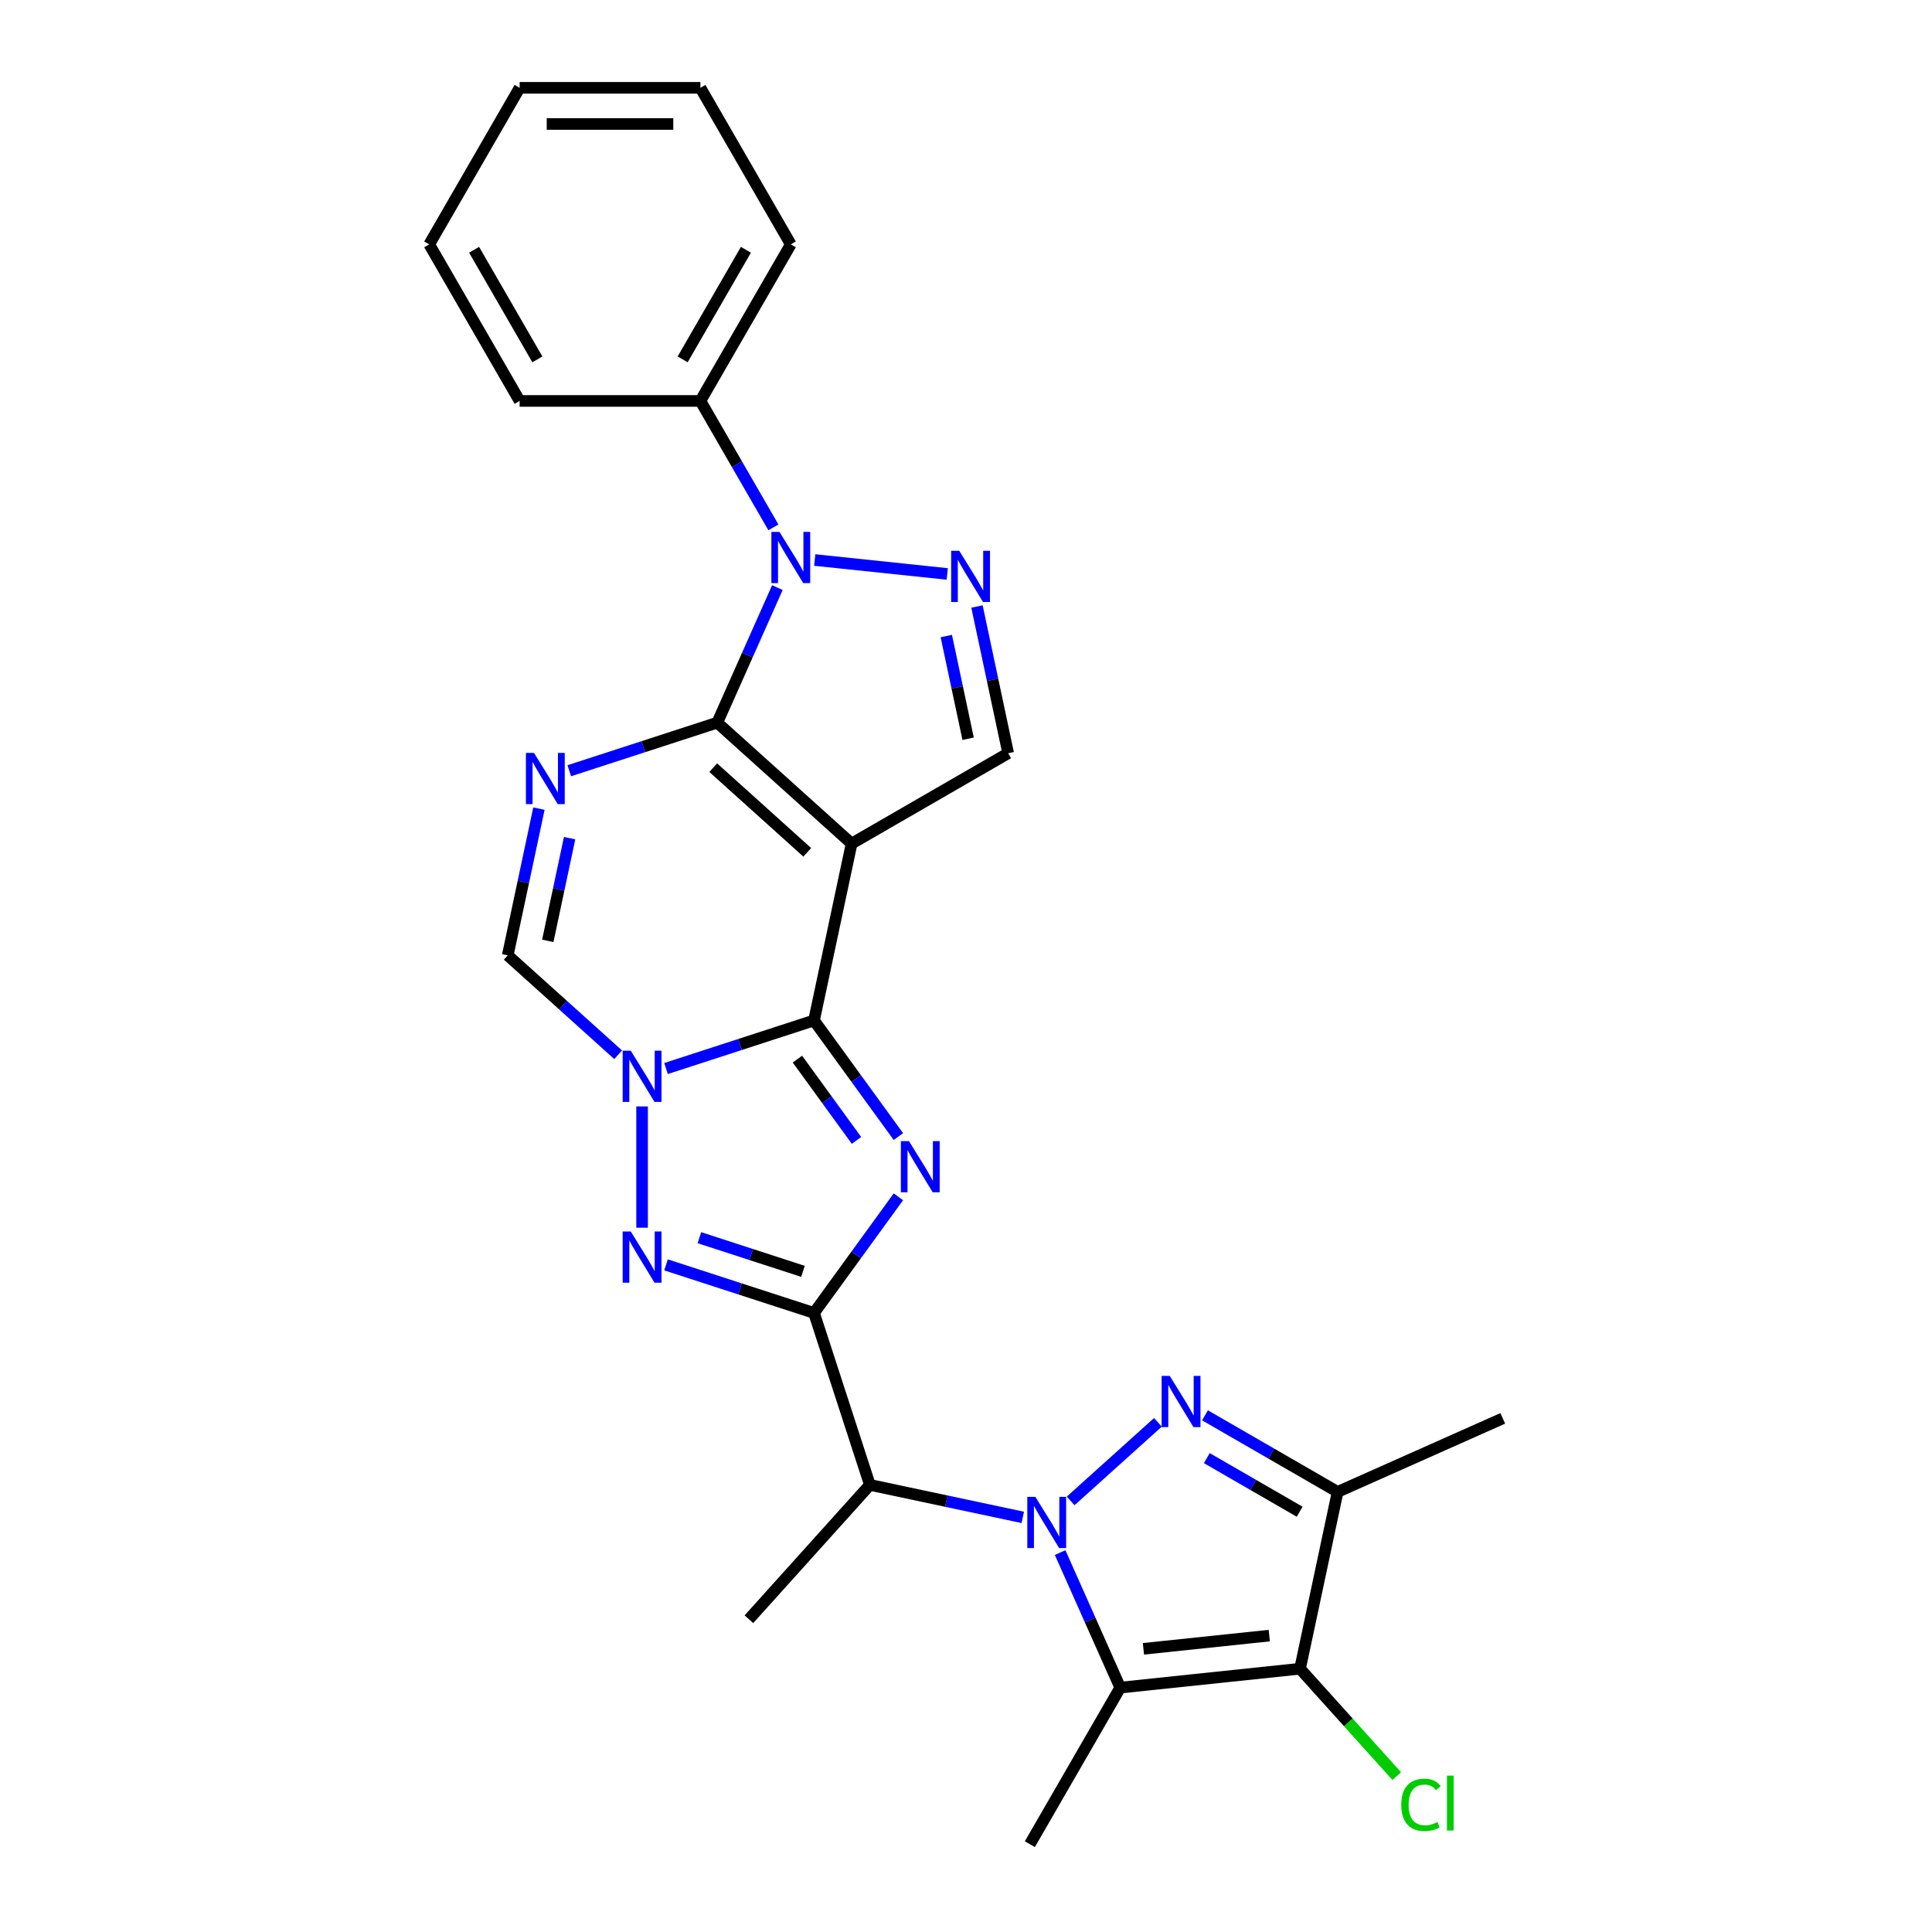 <?xml version='1.0' encoding='iso-8859-1'?>
<svg version='1.1' baseProfile='full'
              xmlns='http://www.w3.org/2000/svg'
                      xmlns:rdkit='http://www.rdkit.org/xml'
                      xmlns:xlink='http://www.w3.org/1999/xlink'
                  xml:space='preserve'
width='1000px' height='1000px' viewBox='0 0 1000 1000'>
<!-- END OF HEADER -->
<rect style='opacity:1.0;fill:#FFFFFF;stroke:none' width='1000' height='1000' x='0' y='0'> </rect>
<path class='bond-6' d='M 554.166,776.873 L 599.342,736.197' style='fill:none;fill-rule:evenodd;stroke:#0000FF;stroke-width:6px;stroke-linecap:butt;stroke-linejoin:miter;stroke-opacity:1' />
<path class='bond-7' d='M 548.718,803.617 L 564.277,838.564' style='fill:none;fill-rule:evenodd;stroke:#0000FF;stroke-width:6px;stroke-linecap:butt;stroke-linejoin:miter;stroke-opacity:1' />
<path class='bond-7' d='M 564.277,838.564 L 579.836,873.51' style='fill:none;fill-rule:evenodd;stroke:#000000;stroke-width:6px;stroke-linecap:butt;stroke-linejoin:miter;stroke-opacity:1' />
<path class='bond-13' d='M 529.388,785.395 L 489.819,776.984' style='fill:none;fill-rule:evenodd;stroke:#0000FF;stroke-width:6px;stroke-linecap:butt;stroke-linejoin:miter;stroke-opacity:1' />
<path class='bond-13' d='M 489.819,776.984 L 450.25,768.574' style='fill:none;fill-rule:evenodd;stroke:#000000;stroke-width:6px;stroke-linecap:butt;stroke-linejoin:miter;stroke-opacity:1' />
<path class='bond-0' d='M 371.253,374.042 L 440.79,436.654' style='fill:none;fill-rule:evenodd;stroke:#000000;stroke-width:6px;stroke-linecap:butt;stroke-linejoin:miter;stroke-opacity:1' />
<path class='bond-0' d='M 369.161,397.341 L 417.837,441.169' style='fill:none;fill-rule:evenodd;stroke:#000000;stroke-width:6px;stroke-linecap:butt;stroke-linejoin:miter;stroke-opacity:1' />
<path class='bond-10' d='M 371.253,374.042 L 386.812,339.096' style='fill:none;fill-rule:evenodd;stroke:#000000;stroke-width:6px;stroke-linecap:butt;stroke-linejoin:miter;stroke-opacity:1' />
<path class='bond-10' d='M 386.812,339.096 L 402.371,304.149' style='fill:none;fill-rule:evenodd;stroke:#0000FF;stroke-width:6px;stroke-linecap:butt;stroke-linejoin:miter;stroke-opacity:1' />
<path class='bond-29' d='M 371.253,374.042 L 332.951,386.487' style='fill:none;fill-rule:evenodd;stroke:#000000;stroke-width:6px;stroke-linecap:butt;stroke-linejoin:miter;stroke-opacity:1' />
<path class='bond-29' d='M 332.951,386.487 L 294.65,398.932' style='fill:none;fill-rule:evenodd;stroke:#0000FF;stroke-width:6px;stroke-linecap:butt;stroke-linejoin:miter;stroke-opacity:1' />
<path class='bond-1' d='M 440.79,436.654 L 421.335,528.18' style='fill:none;fill-rule:evenodd;stroke:#000000;stroke-width:6px;stroke-linecap:butt;stroke-linejoin:miter;stroke-opacity:1' />
<path class='bond-16' d='M 440.79,436.654 L 521.825,389.868' style='fill:none;fill-rule:evenodd;stroke:#000000;stroke-width:6px;stroke-linecap:butt;stroke-linejoin:miter;stroke-opacity:1' />
<path class='bond-2' d='M 421.335,528.18 L 443.172,558.236' style='fill:none;fill-rule:evenodd;stroke:#000000;stroke-width:6px;stroke-linecap:butt;stroke-linejoin:miter;stroke-opacity:1' />
<path class='bond-2' d='M 443.172,558.236 L 465.009,588.292' style='fill:none;fill-rule:evenodd;stroke:#0000FF;stroke-width:6px;stroke-linecap:butt;stroke-linejoin:miter;stroke-opacity:1' />
<path class='bond-2' d='M 412.746,548.197 L 428.032,569.236' style='fill:none;fill-rule:evenodd;stroke:#000000;stroke-width:6px;stroke-linecap:butt;stroke-linejoin:miter;stroke-opacity:1' />
<path class='bond-2' d='M 428.032,569.236 L 443.318,590.275' style='fill:none;fill-rule:evenodd;stroke:#0000FF;stroke-width:6px;stroke-linecap:butt;stroke-linejoin:miter;stroke-opacity:1' />
<path class='bond-28' d='M 421.335,528.18 L 383.034,540.625' style='fill:none;fill-rule:evenodd;stroke:#000000;stroke-width:6px;stroke-linecap:butt;stroke-linejoin:miter;stroke-opacity:1' />
<path class='bond-28' d='M 383.034,540.625 L 344.732,553.07' style='fill:none;fill-rule:evenodd;stroke:#0000FF;stroke-width:6px;stroke-linecap:butt;stroke-linejoin:miter;stroke-opacity:1' />
<path class='bond-3' d='M 421.335,679.582 L 450.25,768.574' style='fill:none;fill-rule:evenodd;stroke:#000000;stroke-width:6px;stroke-linecap:butt;stroke-linejoin:miter;stroke-opacity:1' />
<path class='bond-4' d='M 421.335,679.582 L 443.172,649.526' style='fill:none;fill-rule:evenodd;stroke:#000000;stroke-width:6px;stroke-linecap:butt;stroke-linejoin:miter;stroke-opacity:1' />
<path class='bond-4' d='M 443.172,649.526 L 465.009,619.47' style='fill:none;fill-rule:evenodd;stroke:#0000FF;stroke-width:6px;stroke-linecap:butt;stroke-linejoin:miter;stroke-opacity:1' />
<path class='bond-9' d='M 421.335,679.582 L 383.034,667.137' style='fill:none;fill-rule:evenodd;stroke:#000000;stroke-width:6px;stroke-linecap:butt;stroke-linejoin:miter;stroke-opacity:1' />
<path class='bond-9' d='M 383.034,667.137 L 344.732,654.692' style='fill:none;fill-rule:evenodd;stroke:#0000FF;stroke-width:6px;stroke-linecap:butt;stroke-linejoin:miter;stroke-opacity:1' />
<path class='bond-9' d='M 415.628,658.05 L 388.817,649.339' style='fill:none;fill-rule:evenodd;stroke:#000000;stroke-width:6px;stroke-linecap:butt;stroke-linejoin:miter;stroke-opacity:1' />
<path class='bond-9' d='M 388.817,649.339 L 362.006,640.627' style='fill:none;fill-rule:evenodd;stroke:#0000FF;stroke-width:6px;stroke-linecap:butt;stroke-linejoin:miter;stroke-opacity:1' />
<path class='bond-5' d='M 332.343,572.684 L 332.343,635.468' style='fill:none;fill-rule:evenodd;stroke:#0000FF;stroke-width:6px;stroke-linecap:butt;stroke-linejoin:miter;stroke-opacity:1' />
<path class='bond-15' d='M 319.955,545.94 L 291.38,520.212' style='fill:none;fill-rule:evenodd;stroke:#0000FF;stroke-width:6px;stroke-linecap:butt;stroke-linejoin:miter;stroke-opacity:1' />
<path class='bond-15' d='M 291.38,520.212 L 262.806,494.484' style='fill:none;fill-rule:evenodd;stroke:#000000;stroke-width:6px;stroke-linecap:butt;stroke-linejoin:miter;stroke-opacity:1' />
<path class='bond-14' d='M 623.703,732.57 L 658.026,752.386' style='fill:none;fill-rule:evenodd;stroke:#0000FF;stroke-width:6px;stroke-linecap:butt;stroke-linejoin:miter;stroke-opacity:1' />
<path class='bond-14' d='M 658.026,752.386 L 692.349,772.203' style='fill:none;fill-rule:evenodd;stroke:#000000;stroke-width:6px;stroke-linecap:butt;stroke-linejoin:miter;stroke-opacity:1' />
<path class='bond-14' d='M 624.643,754.722 L 648.669,768.593' style='fill:none;fill-rule:evenodd;stroke:#0000FF;stroke-width:6px;stroke-linecap:butt;stroke-linejoin:miter;stroke-opacity:1' />
<path class='bond-14' d='M 648.669,768.593 L 672.695,782.465' style='fill:none;fill-rule:evenodd;stroke:#000000;stroke-width:6px;stroke-linecap:butt;stroke-linejoin:miter;stroke-opacity:1' />
<path class='bond-11' d='M 579.836,873.51 L 672.895,863.729' style='fill:none;fill-rule:evenodd;stroke:#000000;stroke-width:6px;stroke-linecap:butt;stroke-linejoin:miter;stroke-opacity:1' />
<path class='bond-11' d='M 591.839,853.431 L 656.98,846.585' style='fill:none;fill-rule:evenodd;stroke:#000000;stroke-width:6px;stroke-linecap:butt;stroke-linejoin:miter;stroke-opacity:1' />
<path class='bond-19' d='M 579.836,873.51 L 533.05,954.545' style='fill:none;fill-rule:evenodd;stroke:#000000;stroke-width:6px;stroke-linecap:butt;stroke-linejoin:miter;stroke-opacity:1' />
<path class='bond-8' d='M 278.947,418.546 L 270.877,456.515' style='fill:none;fill-rule:evenodd;stroke:#0000FF;stroke-width:6px;stroke-linecap:butt;stroke-linejoin:miter;stroke-opacity:1' />
<path class='bond-8' d='M 270.877,456.515 L 262.806,494.484' style='fill:none;fill-rule:evenodd;stroke:#000000;stroke-width:6px;stroke-linecap:butt;stroke-linejoin:miter;stroke-opacity:1' />
<path class='bond-8' d='M 294.832,433.828 L 289.182,460.406' style='fill:none;fill-rule:evenodd;stroke:#0000FF;stroke-width:6px;stroke-linecap:butt;stroke-linejoin:miter;stroke-opacity:1' />
<path class='bond-8' d='M 289.182,460.406 L 283.533,486.984' style='fill:none;fill-rule:evenodd;stroke:#000000;stroke-width:6px;stroke-linecap:butt;stroke-linejoin:miter;stroke-opacity:1' />
<path class='bond-17' d='M 400.311,272.971 L 381.419,240.248' style='fill:none;fill-rule:evenodd;stroke:#0000FF;stroke-width:6px;stroke-linecap:butt;stroke-linejoin:miter;stroke-opacity:1' />
<path class='bond-17' d='M 381.419,240.248 L 362.526,207.525' style='fill:none;fill-rule:evenodd;stroke:#000000;stroke-width:6px;stroke-linecap:butt;stroke-linejoin:miter;stroke-opacity:1' />
<path class='bond-30' d='M 421.7,289.862 L 490.293,297.072' style='fill:none;fill-rule:evenodd;stroke:#0000FF;stroke-width:6px;stroke-linecap:butt;stroke-linejoin:miter;stroke-opacity:1' />
<path class='bond-18' d='M 672.895,863.729 L 697.922,891.525' style='fill:none;fill-rule:evenodd;stroke:#000000;stroke-width:6px;stroke-linecap:butt;stroke-linejoin:miter;stroke-opacity:1' />
<path class='bond-18' d='M 697.922,891.525 L 722.949,919.32' style='fill:none;fill-rule:evenodd;stroke:#00CC00;stroke-width:6px;stroke-linecap:butt;stroke-linejoin:miter;stroke-opacity:1' />
<path class='bond-27' d='M 672.895,863.729 L 692.349,772.203' style='fill:none;fill-rule:evenodd;stroke:#000000;stroke-width:6px;stroke-linecap:butt;stroke-linejoin:miter;stroke-opacity:1' />
<path class='bond-12' d='M 505.684,313.93 L 513.755,351.899' style='fill:none;fill-rule:evenodd;stroke:#0000FF;stroke-width:6px;stroke-linecap:butt;stroke-linejoin:miter;stroke-opacity:1' />
<path class='bond-12' d='M 513.755,351.899 L 521.825,389.868' style='fill:none;fill-rule:evenodd;stroke:#000000;stroke-width:6px;stroke-linecap:butt;stroke-linejoin:miter;stroke-opacity:1' />
<path class='bond-12' d='M 489.8,329.212 L 495.449,355.79' style='fill:none;fill-rule:evenodd;stroke:#0000FF;stroke-width:6px;stroke-linecap:butt;stroke-linejoin:miter;stroke-opacity:1' />
<path class='bond-12' d='M 495.449,355.79 L 501.099,382.368' style='fill:none;fill-rule:evenodd;stroke:#000000;stroke-width:6px;stroke-linecap:butt;stroke-linejoin:miter;stroke-opacity:1' />
<path class='bond-21' d='M 450.25,768.574 L 387.639,838.111' style='fill:none;fill-rule:evenodd;stroke:#000000;stroke-width:6px;stroke-linecap:butt;stroke-linejoin:miter;stroke-opacity:1' />
<path class='bond-20' d='M 692.349,772.203 L 777.831,734.144' style='fill:none;fill-rule:evenodd;stroke:#000000;stroke-width:6px;stroke-linecap:butt;stroke-linejoin:miter;stroke-opacity:1' />
<path class='bond-22' d='M 362.526,207.525 L 409.312,126.49' style='fill:none;fill-rule:evenodd;stroke:#000000;stroke-width:6px;stroke-linecap:butt;stroke-linejoin:miter;stroke-opacity:1' />
<path class='bond-22' d='M 353.337,186.013 L 386.087,129.288' style='fill:none;fill-rule:evenodd;stroke:#000000;stroke-width:6px;stroke-linecap:butt;stroke-linejoin:miter;stroke-opacity:1' />
<path class='bond-23' d='M 362.526,207.525 L 268.954,207.525' style='fill:none;fill-rule:evenodd;stroke:#000000;stroke-width:6px;stroke-linecap:butt;stroke-linejoin:miter;stroke-opacity:1' />
<path class='bond-24' d='M 409.312,126.49 L 362.526,45.455' style='fill:none;fill-rule:evenodd;stroke:#000000;stroke-width:6px;stroke-linecap:butt;stroke-linejoin:miter;stroke-opacity:1' />
<path class='bond-25' d='M 268.954,207.525 L 222.169,126.49' style='fill:none;fill-rule:evenodd;stroke:#000000;stroke-width:6px;stroke-linecap:butt;stroke-linejoin:miter;stroke-opacity:1' />
<path class='bond-25' d='M 278.144,186.013 L 245.394,129.288' style='fill:none;fill-rule:evenodd;stroke:#000000;stroke-width:6px;stroke-linecap:butt;stroke-linejoin:miter;stroke-opacity:1' />
<path class='bond-31' d='M 362.526,45.455 L 268.954,45.455' style='fill:none;fill-rule:evenodd;stroke:#000000;stroke-width:6px;stroke-linecap:butt;stroke-linejoin:miter;stroke-opacity:1' />
<path class='bond-31' d='M 348.49,64.169 L 282.99,64.169' style='fill:none;fill-rule:evenodd;stroke:#000000;stroke-width:6px;stroke-linecap:butt;stroke-linejoin:miter;stroke-opacity:1' />
<path class='bond-26' d='M 222.169,126.49 L 268.954,45.455' style='fill:none;fill-rule:evenodd;stroke:#000000;stroke-width:6px;stroke-linecap:butt;stroke-linejoin:miter;stroke-opacity:1' />
<path  class='atom-0' d='M 535.92 774.779
L 544.603 788.814
Q 545.464 790.199, 546.849 792.707
Q 548.234 795.215, 548.308 795.364
L 548.308 774.779
L 551.827 774.779
L 551.827 801.278
L 548.196 801.278
L 538.876 785.932
Q 537.791 784.136, 536.631 782.077
Q 535.508 780.019, 535.171 779.382
L 535.171 801.278
L 531.728 801.278
L 531.728 774.779
L 535.92 774.779
' fill='#0000FF'/>
<path  class='atom-5' d='M 470.478 590.631
L 479.161 604.667
Q 480.022 606.052, 481.407 608.56
Q 482.792 611.067, 482.866 611.217
L 482.866 590.631
L 486.385 590.631
L 486.385 617.131
L 482.754 617.131
L 473.434 601.785
Q 472.349 599.989, 471.189 597.93
Q 470.066 595.871, 469.729 595.235
L 469.729 617.131
L 466.286 617.131
L 466.286 590.631
L 470.478 590.631
' fill='#0000FF'/>
<path  class='atom-6' d='M 326.486 543.846
L 335.169 557.881
Q 336.03 559.266, 337.415 561.774
Q 338.8 564.282, 338.875 564.431
L 338.875 543.846
L 342.393 543.846
L 342.393 570.345
L 338.763 570.345
L 329.443 554.999
Q 328.357 553.203, 327.197 551.144
Q 326.074 549.086, 325.737 548.449
L 325.737 570.345
L 322.294 570.345
L 322.294 543.846
L 326.486 543.846
' fill='#0000FF'/>
<path  class='atom-7' d='M 605.457 712.167
L 614.14 726.203
Q 615.001 727.588, 616.386 730.095
Q 617.771 732.603, 617.846 732.753
L 617.846 712.167
L 621.364 712.167
L 621.364 738.667
L 617.733 738.667
L 608.414 723.321
Q 607.328 721.524, 606.168 719.466
Q 605.045 717.407, 604.708 716.771
L 604.708 738.667
L 601.265 738.667
L 601.265 712.167
L 605.457 712.167
' fill='#0000FF'/>
<path  class='atom-9' d='M 276.403 389.708
L 285.087 403.743
Q 285.948 405.128, 287.333 407.636
Q 288.717 410.144, 288.792 410.293
L 288.792 389.708
L 292.311 389.708
L 292.311 416.207
L 288.68 416.207
L 279.36 400.861
Q 278.275 399.065, 277.115 397.006
Q 275.992 394.948, 275.655 394.311
L 275.655 416.207
L 272.211 416.207
L 272.211 389.708
L 276.403 389.708
' fill='#0000FF'/>
<path  class='atom-10' d='M 326.486 637.417
L 335.169 651.453
Q 336.03 652.838, 337.415 655.345
Q 338.8 657.853, 338.875 658.003
L 338.875 637.417
L 342.393 637.417
L 342.393 663.917
L 338.763 663.917
L 329.443 648.571
Q 328.357 646.774, 327.197 644.716
Q 326.074 642.657, 325.737 642.021
L 325.737 663.917
L 322.294 663.917
L 322.294 637.417
L 326.486 637.417
' fill='#0000FF'/>
<path  class='atom-11' d='M 403.454 275.311
L 412.137 289.346
Q 412.998 290.731, 414.383 293.239
Q 415.768 295.747, 415.843 295.896
L 415.843 275.311
L 419.361 275.311
L 419.361 301.81
L 415.731 301.81
L 406.411 286.464
Q 405.325 284.668, 404.165 282.609
Q 403.042 280.551, 402.705 279.914
L 402.705 301.81
L 399.262 301.81
L 399.262 275.311
L 403.454 275.311
' fill='#0000FF'/>
<path  class='atom-13' d='M 496.513 285.091
L 505.196 299.127
Q 506.057 300.512, 507.442 303.02
Q 508.827 305.527, 508.902 305.677
L 508.902 285.091
L 512.42 285.091
L 512.42 311.591
L 508.789 311.591
L 499.47 296.245
Q 498.384 294.449, 497.224 292.39
Q 496.101 290.331, 495.764 289.695
L 495.764 311.591
L 492.321 311.591
L 492.321 285.091
L 496.513 285.091
' fill='#0000FF'/>
<path  class='atom-19' d='M 725.288 934.183
Q 725.288 927.596, 728.358 924.153
Q 731.464 920.672, 737.34 920.672
Q 742.805 920.672, 745.724 924.527
L 743.254 926.548
Q 741.121 923.741, 737.34 923.741
Q 733.336 923.741, 731.202 926.436
Q 729.106 929.093, 729.106 934.183
Q 729.106 939.423, 731.277 942.118
Q 733.485 944.813, 737.752 944.813
Q 740.672 944.813, 744.078 943.054
L 745.126 945.861
Q 743.741 946.759, 741.645 947.283
Q 739.549 947.807, 737.228 947.807
Q 731.464 947.807, 728.358 944.289
Q 725.288 940.771, 725.288 934.183
' fill='#00CC00'/>
<path  class='atom-19' d='M 748.943 919.062
L 752.387 919.062
L 752.387 947.471
L 748.943 947.471
L 748.943 919.062
' fill='#00CC00'/>
</svg>
